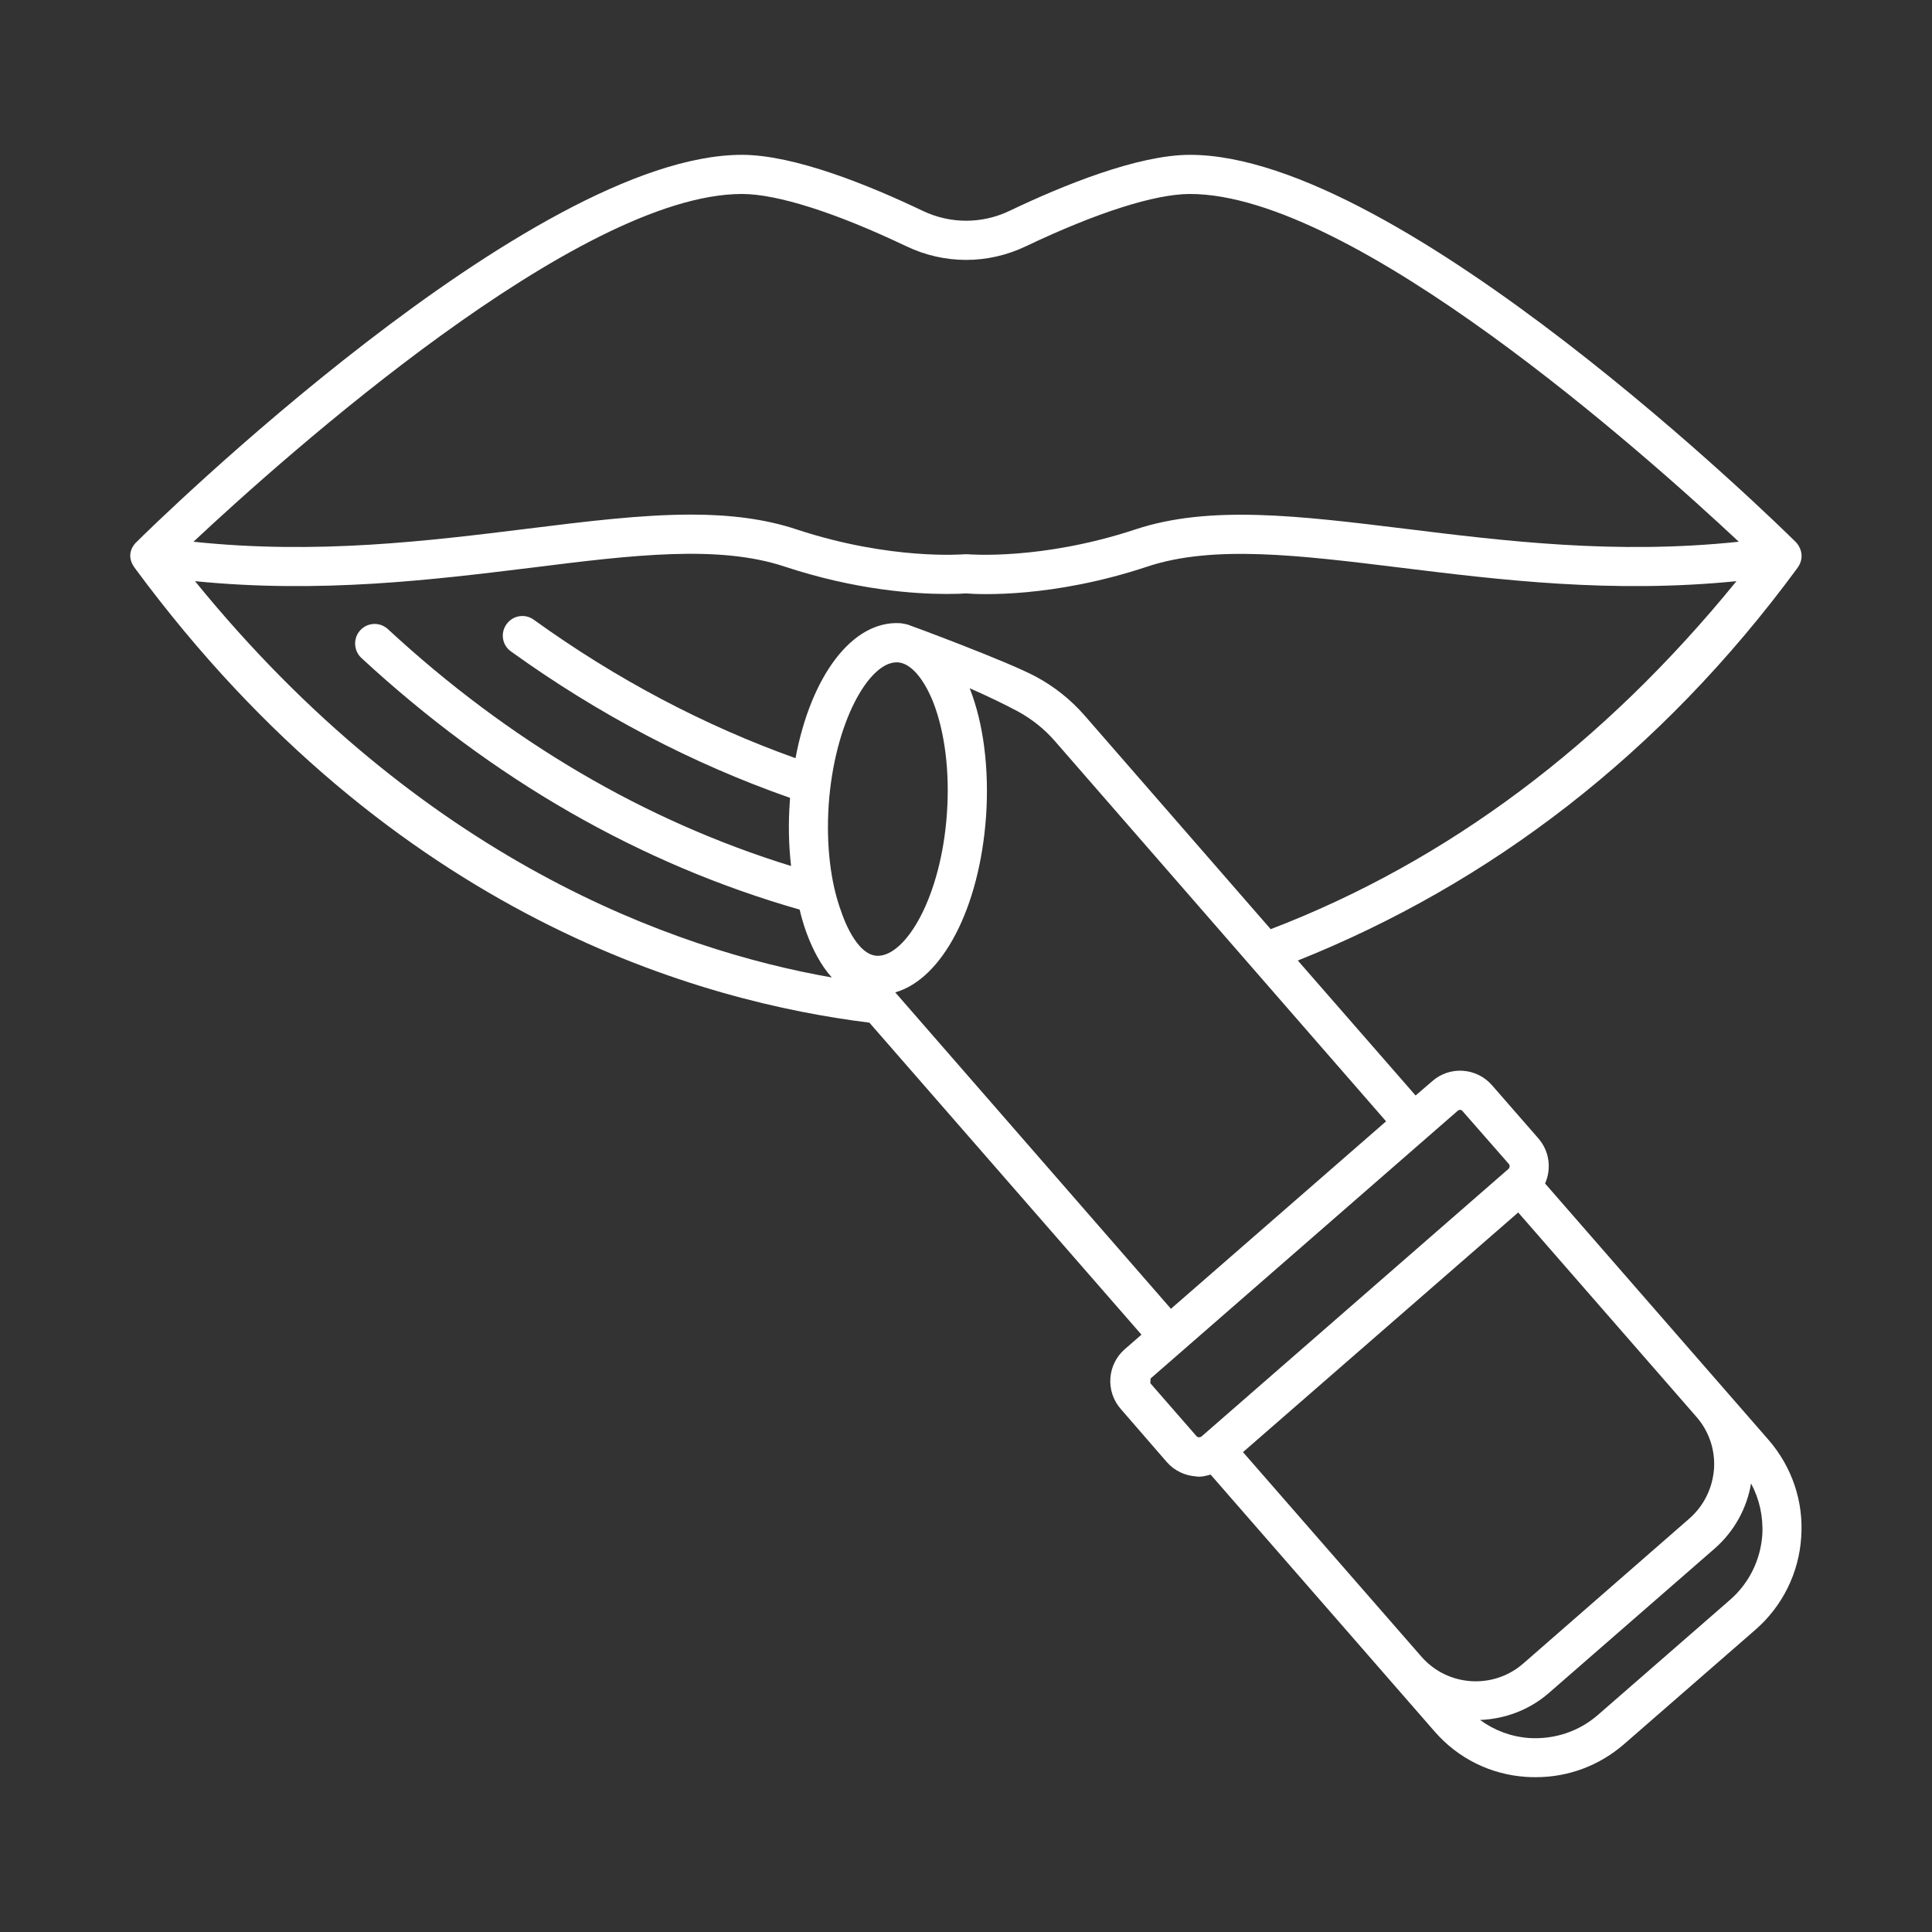 <svg width="65" height="65" viewBox="0 0 65 65" fill="none" xmlns="http://www.w3.org/2000/svg">
<rect x="0" y="0" width="65" height="65" fill="#333333" stroke="none"/>
<path d="M51.982 39.817C52.202 39.325 52.132 38.728 51.754 38.297L50.199 36.514C49.681 35.917 48.776 35.855 48.188 36.374L47.626 36.857L43.664 32.316C50.103 29.742 55.856 25.394 60.476 19.105C60.766 18.701 60.52 18.332 60.415 18.235C59.879 17.699 47.142 5.209 40.036 5.209C38.28 5.209 35.759 6.236 33.958 7.097C33.036 7.536 31.973 7.536 31.051 7.097C29.25 6.236 26.729 5.209 24.963 5.209C17.866 5.209 5.13 17.699 4.594 18.235C4.55 18.27 4.181 18.63 4.532 19.105C13.255 30.936 23.725 33.721 29.25 34.406L38.403 44.903L37.849 45.386C37.706 45.509 37.589 45.658 37.505 45.827C37.42 45.995 37.37 46.179 37.357 46.367C37.344 46.554 37.368 46.743 37.429 46.922C37.489 47.1 37.584 47.265 37.709 47.406L39.255 49.189C39.509 49.479 39.861 49.646 40.239 49.672C40.274 49.681 40.309 49.681 40.344 49.681C40.476 49.681 40.599 49.646 40.73 49.611L48.258 58.245C49.049 59.159 50.147 59.703 51.35 59.782C51.464 59.791 51.569 59.791 51.675 59.791C52.764 59.791 53.801 59.405 54.635 58.684L59.062 54.828C59.51 54.438 59.876 53.963 60.14 53.431C60.403 52.899 60.56 52.32 60.599 51.728C60.687 50.524 60.292 49.356 59.501 48.443L51.982 39.817ZM24.963 6.526C26.149 6.526 28.108 7.15 30.488 8.283C31.771 8.898 33.238 8.898 34.52 8.283C36.901 7.15 38.859 6.526 40.036 6.526C45.535 6.526 55.355 15.284 58.5 18.226C54.345 18.666 50.603 18.2 47.257 17.787C43.734 17.357 40.695 16.979 38.192 17.814C35.021 18.859 32.588 18.648 32.57 18.648H32.438C32.421 18.648 29.979 18.859 26.808 17.814C25.728 17.453 24.533 17.313 23.251 17.313C21.573 17.313 19.737 17.541 17.752 17.787C14.405 18.2 10.664 18.666 6.509 18.226C9.653 15.284 19.474 6.526 24.963 6.526ZM6.561 19.553C10.778 19.974 14.546 19.509 17.91 19.096C21.274 18.674 24.173 18.323 26.395 19.061C28.811 19.86 30.805 19.983 31.832 19.983C32.166 19.983 32.395 19.974 32.5 19.965C32.939 20.001 35.407 20.124 38.605 19.061C40.827 18.323 43.734 18.683 47.099 19.096C50.454 19.509 54.214 19.974 58.421 19.553C53.95 25.051 48.688 28.986 42.751 31.261L36.479 24.059C36.023 23.54 35.479 23.105 34.872 22.776C33.941 22.267 30.55 21.011 30.532 21.011C30.453 20.993 30.374 20.976 30.295 20.967C28.679 20.861 27.282 22.741 26.764 25.508C23.69 24.41 20.73 22.847 17.963 20.853C17.893 20.801 17.813 20.763 17.729 20.743C17.644 20.722 17.556 20.719 17.47 20.733C17.384 20.747 17.302 20.777 17.228 20.824C17.154 20.87 17.09 20.931 17.041 21.002C16.83 21.292 16.891 21.705 17.19 21.916C20.141 24.041 23.294 25.692 26.58 26.843C26.58 26.896 26.571 26.94 26.571 26.992C26.518 27.73 26.536 28.451 26.615 29.136C21.696 27.616 17.137 24.946 13.053 21.169C12.989 21.11 12.915 21.064 12.834 21.033C12.753 21.003 12.666 20.989 12.58 20.992C12.493 20.995 12.408 21.016 12.329 21.052C12.251 21.088 12.18 21.14 12.122 21.204C11.876 21.468 11.893 21.889 12.157 22.135C16.575 26.22 21.529 29.066 26.905 30.603C26.922 30.691 27.212 32.026 27.985 32.886C22.68 31.955 14.194 28.942 6.561 19.553ZM28.31 30.691C27.941 29.707 27.792 28.433 27.88 27.08C28.073 24.305 29.232 22.284 30.163 22.284H30.207C30.638 22.311 31.077 22.82 31.402 23.637C31.788 24.639 31.955 25.956 31.859 27.353C31.666 30.181 30.48 32.157 29.531 32.157C28.793 32.157 28.336 30.77 28.31 30.691ZM30.119 33.387C31.692 32.939 32.957 30.576 33.176 27.449C33.282 25.859 33.089 24.331 32.623 23.154C33.264 23.435 33.853 23.725 34.248 23.936C34.714 24.191 35.135 24.524 35.486 24.928L46.633 37.726L39.395 44.033L30.119 33.387ZM40.414 48.337C40.37 48.364 40.291 48.364 40.256 48.319L38.701 46.536L38.71 46.378L49.049 37.366C49.066 37.349 49.093 37.34 49.128 37.34C49.154 37.34 49.189 37.357 49.207 37.384L50.761 39.158C50.805 39.211 50.797 39.281 50.753 39.325L40.414 48.337ZM47.819 55.733L41.819 48.855L51.078 40.792L57.068 47.661C57.499 48.153 57.709 48.776 57.666 49.426C57.613 50.076 57.323 50.665 56.831 51.095L51.245 55.97C50.234 56.849 48.697 56.743 47.819 55.733ZM58.193 53.836L53.766 57.692C53.124 58.254 52.299 58.526 51.447 58.474C50.84 58.43 50.278 58.219 49.795 57.867C50.621 57.832 51.438 57.542 52.105 56.963L57.701 52.088C58.342 51.522 58.77 50.753 58.913 49.909C59.194 50.436 59.326 51.025 59.291 51.64C59.229 52.492 58.843 53.274 58.193 53.836Z" fill="white"/>
</svg>
